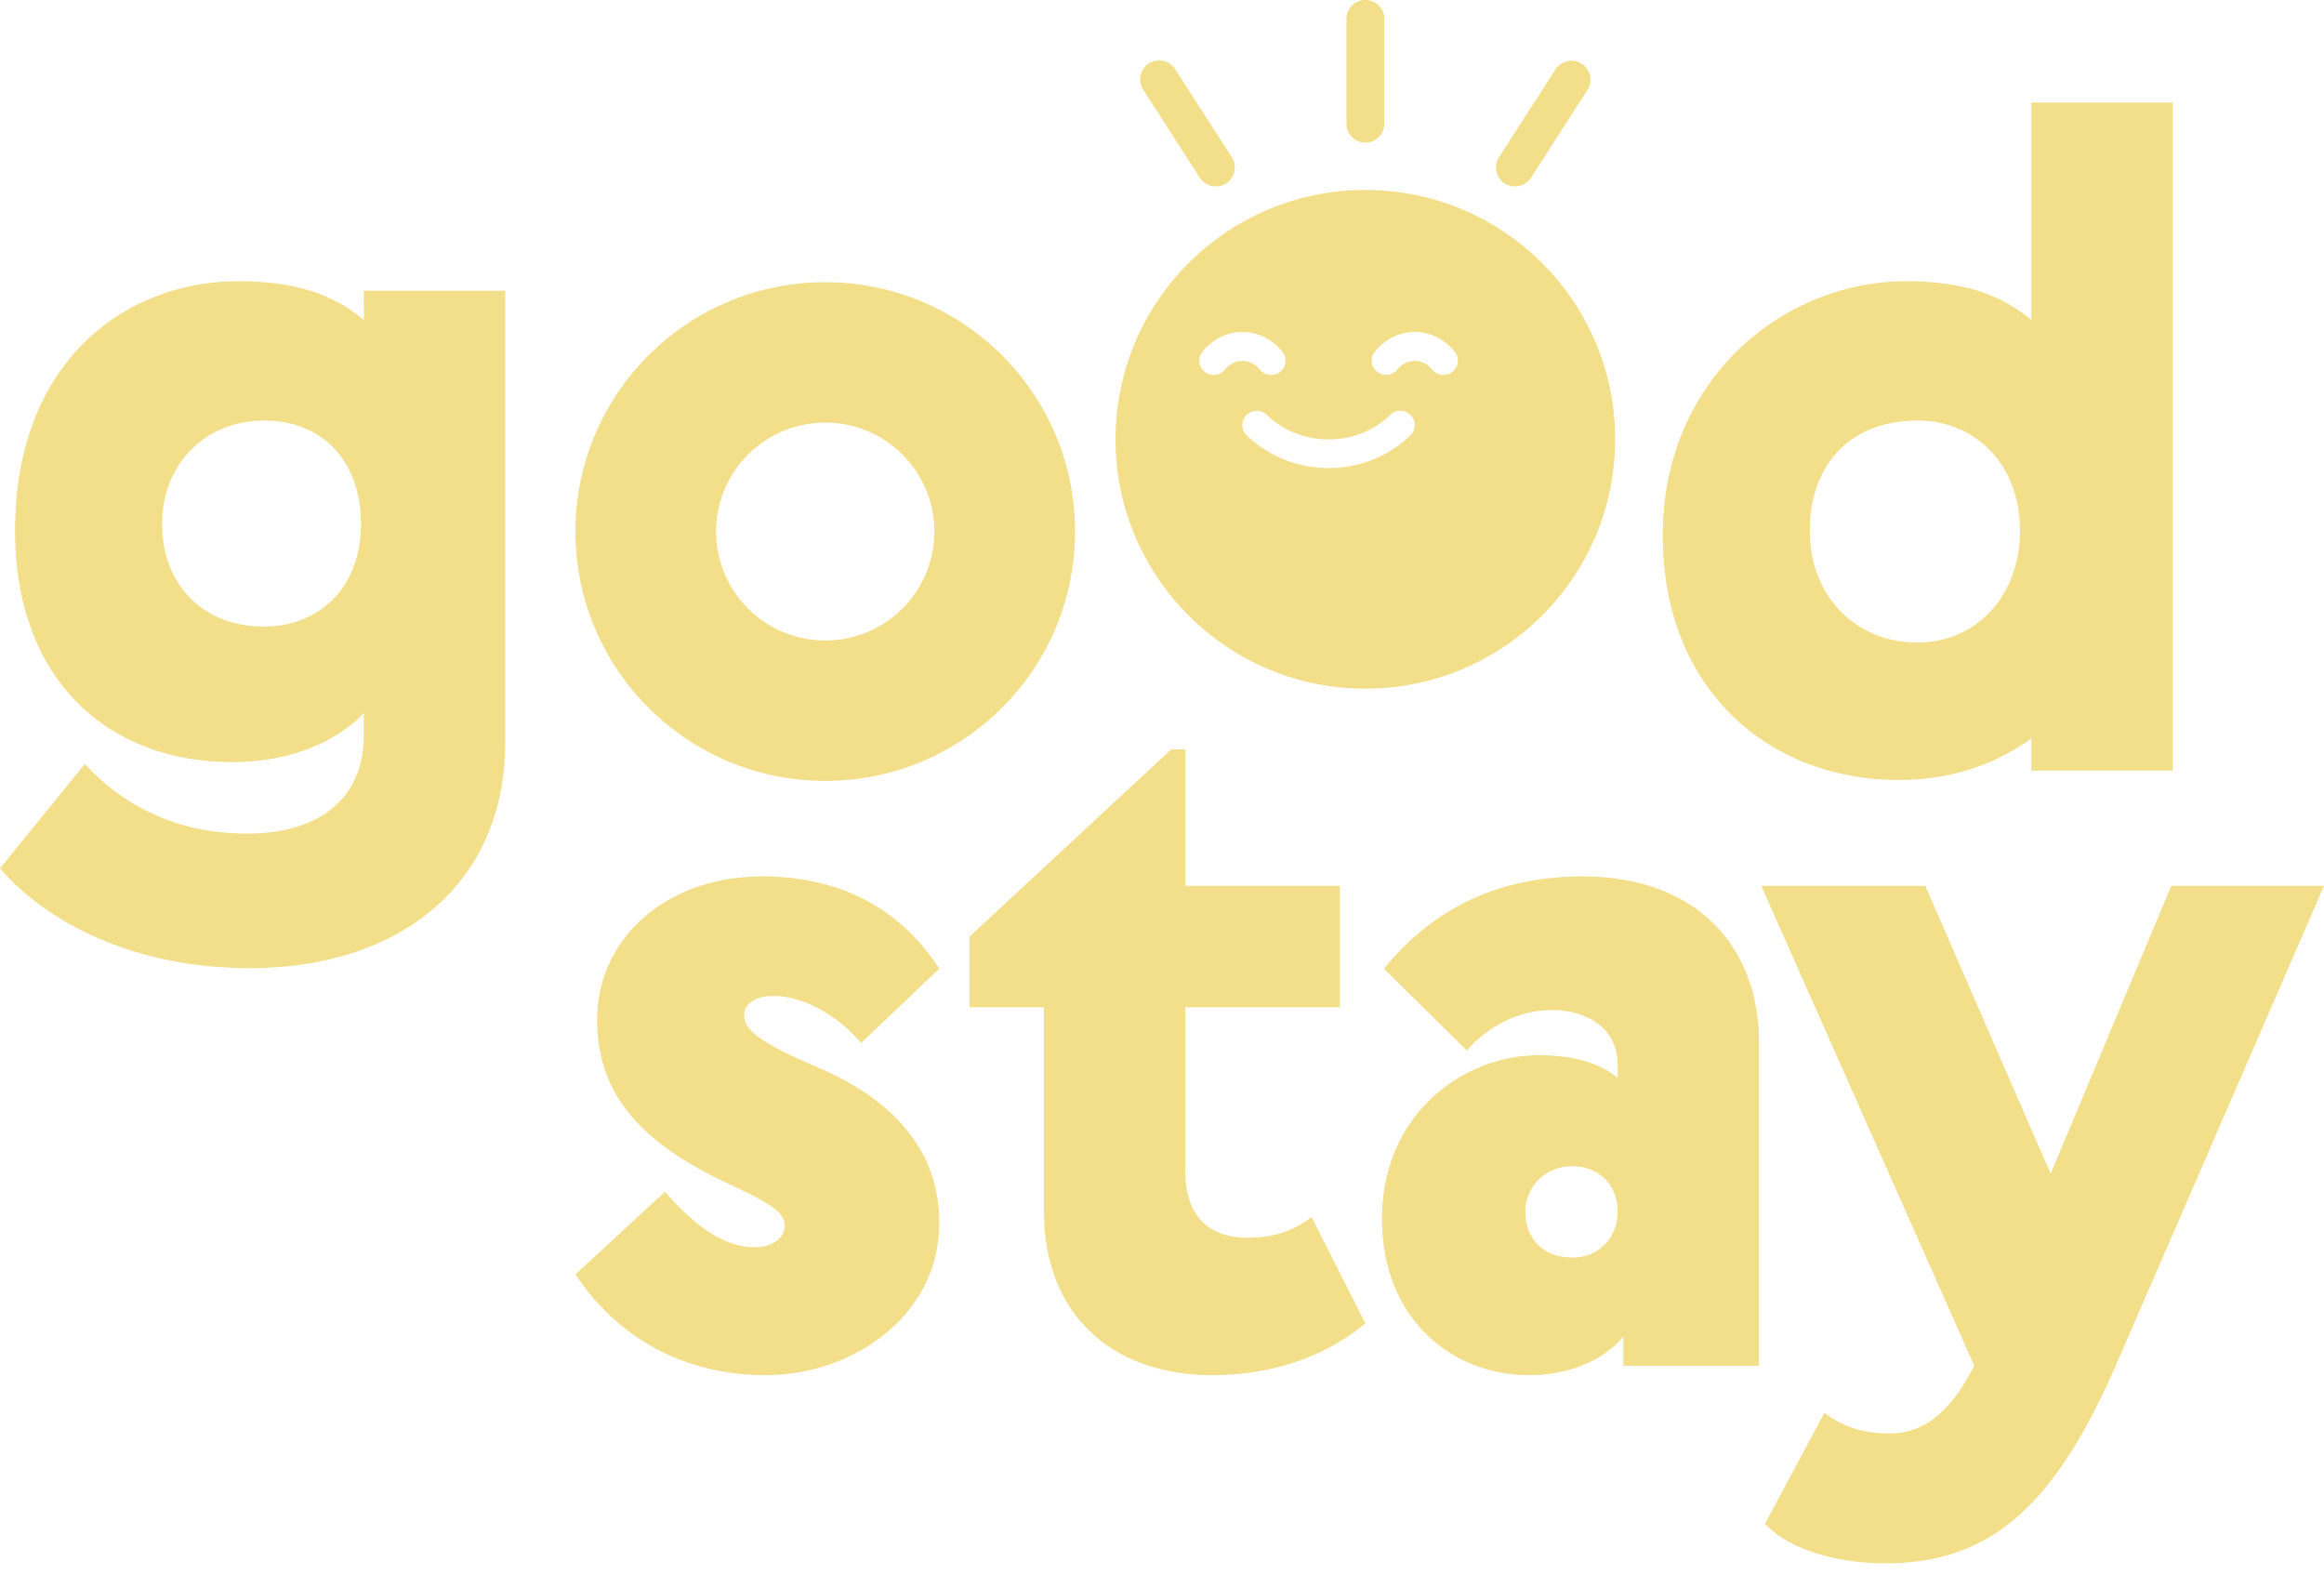 <svg fill="none" height="122" width="180" xmlns="http://www.w3.org/2000/svg"><path d="M28.18 24.77c-1.97-1.604-4.599-2.988-9.71-2.988-8.834 0-17.302 6.266-17.302 19.309 0 11.731 7.374 17.925 16.791 17.925 4.819 0 8.25-1.749 10.222-3.79v1.677c0 5.173-3.724 7.65-9.053 7.65-5.987 0-10.002-2.622-12.558-5.391L0 67.249c3.87 4.445 10.732 7.724 19.347 7.724 11.609 0 19.785-6.486 19.785-17.488V22.511h-10.95zm-7.737 23.753c-4.746 0-7.886-3.278-7.886-7.941s3.359-8.015 7.886-8.015c4.526 0 7.519 3.134 7.519 8.015 0 4.88-3.212 7.941-7.52 7.941zM147.037 60.4c4.745 0 8.031-1.603 10.294-3.206v2.478h10.951V7.938h-10.951v16.831c-1.971-1.603-4.599-2.987-9.71-2.987-9.49 0-18.836 7.577-18.836 19.673S137.181 60.4 147.037 60.4zm1.46-27.834c4.599 0 7.958 3.498 7.958 8.525s-3.359 8.67-7.958 8.67-8.323-3.424-8.323-8.67 3.285-8.525 8.323-8.525zm-88.594 44.56c2.044 0 4.745 1.238 6.79 3.643l6.059-5.756c-2.847-4.372-7.301-7.141-13.725-7.141-7.593 0-12.776 4.955-12.776 11.075 0 5.028 2.482 9.108 9.929 12.606 3.577 1.675 4.599 2.331 4.599 3.351 0 .875-.803 1.676-2.336 1.676-2.045 0-4.308-1.238-6.936-4.299l-6.937 6.412c3.067 4.59 8.03 7.797 14.748 7.797S72.75 101.9 72.75 94.686c0-5.319-3.212-9.399-9.564-12.095-4.965-2.113-5.548-3.06-5.548-4.008 0-.728.731-1.457 2.264-1.457zm36.722 18.726c-2.847 0-4.819-1.53-4.819-5.173V78h11.974v-9.399H91.807V58.036H90.71l-15.624 14.5V78h5.768v15.738c0 8.38 5.62 12.751 12.995 12.751 5.33 0 9.272-1.821 11.9-4.008l-4.161-8.234c-1.241.948-2.7 1.604-4.964 1.604zm25.968-27.98c-7.301 0-12.047 3.06-15.405 7.14l6.425 6.34c1.533-1.749 3.869-3.133 6.57-3.133s5.111 1.384 5.111 4.226v1.02c-1.241-1.02-3.139-1.748-6.133-1.748-5.694 0-12.119 4.445-12.119 12.678 0 7.724 5.402 12.096 11.389 12.096 3.358 0 5.913-1.311 7.3-2.988v2.259h10.513V80.77c0-7.651-5.037-12.898-13.651-12.898zm-.803 29.51c-2.263 0-3.65-1.457-3.65-3.57 0-1.75 1.387-3.498 3.65-3.498 2.044 0 3.504 1.457 3.504 3.497s-1.46 3.571-3.504 3.571zM168.173 68.6l-9.345 22.297-9.71-22.297h-12.704l16.5 37.161c-2.045 4.008-4.234 5.246-6.57 5.246-1.899 0-3.505-.437-5.038-1.603l-4.6 8.597c1.607 1.749 5.038 3.061 9.346 3.061 8.104 0 13.068-4.445 17.814-15.301L180 68.601zm-62.422-15.27c10.685 0 19.347-8.645 19.347-19.31 0-10.664-8.662-19.308-19.347-19.308S86.404 23.356 86.404 34.02c0 10.665 8.662 19.31 19.347 19.31zm.743-26.112c.811-.975 1.903-1.511 3.082-1.511s2.271.536 3.08 1.511a1.108 1.108 0 01-.856 1.818c-.319 0-.636-.138-.856-.402-.759-.912-1.978-.912-2.737 0a1.114 1.114 0 01-1.565.147 1.108 1.108 0 01-.148-1.563zm1.196 4.906a1.115 1.115 0 011.573.027c.427.44.415 1.143-.027 1.57-1.746 1.683-4.04 2.525-6.334 2.525-2.295 0-4.588-.842-6.334-2.525a1.109 1.109 0 01-.027-1.57 1.116 1.116 0 011.573-.027c2.641 2.544 6.935 2.544 9.576 0zm-14.543-4.906c.81-.975 1.903-1.511 3.082-1.511s2.271.536 3.08 1.511a1.107 1.107 0 01-.856 1.818c-.32 0-.636-.138-.857-.402-.758-.912-1.977-.912-2.736 0a1.114 1.114 0 01-1.566.147 1.107 1.107 0 01-.147-1.563zm12.607-16.176c.81 0 1.467-.657 1.467-1.465V1.465a1.467 1.467 0 00-2.935 0v8.112c0 .809.658 1.465 1.468 1.465zm-12.822 2.722c.283.433.752.67 1.237.67.275 0 .55-.072.796-.23.68-.44.882-1.35.44-2.03l-4.39-6.82a1.474 1.474 0 00-2.032-.44c-.68.44-.882 1.35-.44 2.029zm23.612.439c.246.16.52.231.795.231.484 0 .955-.238 1.237-.67l4.39-6.821a1.47 1.47 0 00-2.473-1.589l-4.39 6.82a1.475 1.475 0 00.441 2.03zm-52.625 7.652c-10.686 0-19.348 8.645-19.348 19.309s8.662 19.309 19.348 19.309 19.347-8.645 19.347-19.31-8.662-19.308-19.347-19.308zm0 27.744c-4.668 0-8.452-3.777-8.452-8.435s3.784-8.435 8.452-8.435 8.451 3.776 8.451 8.435-3.784 8.435-8.452 8.435z" fill="#f3de8a"/></svg>